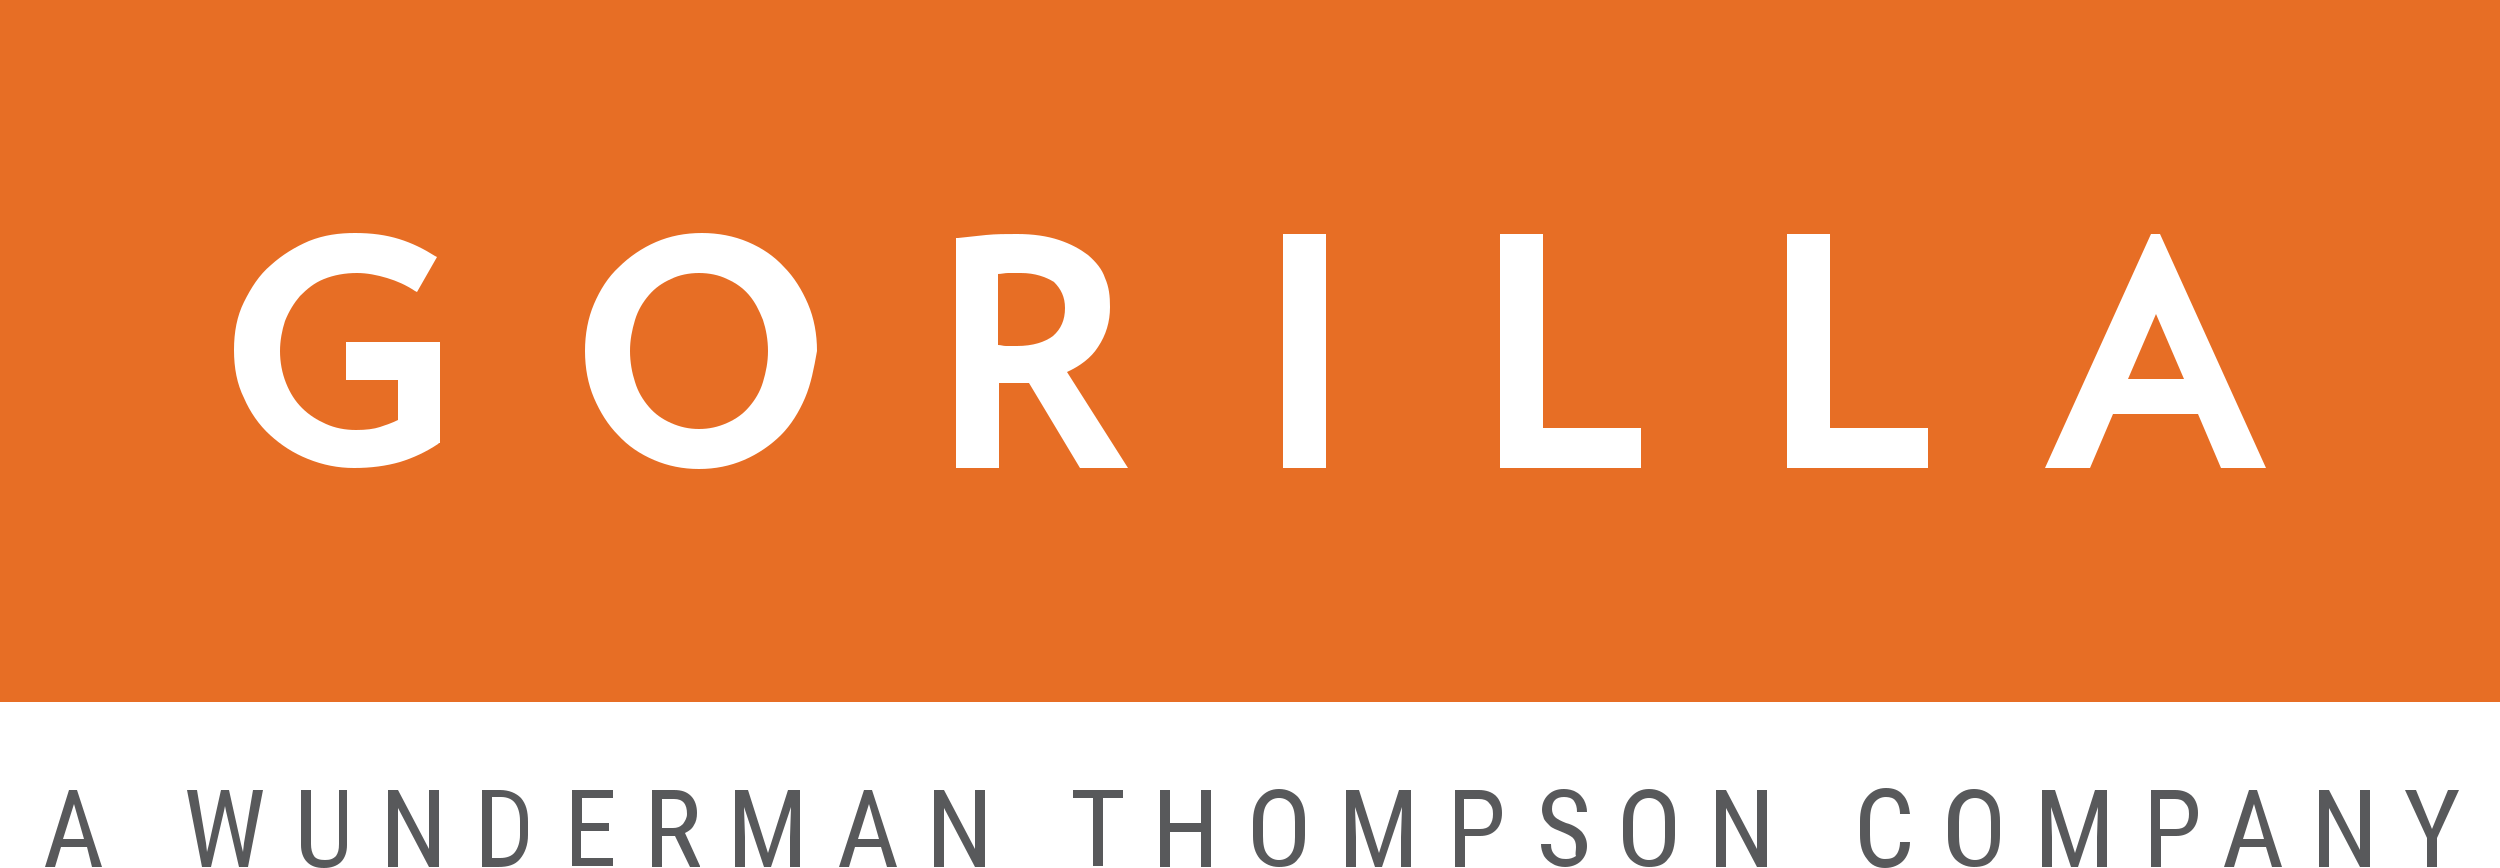 <?xml version="1.0" encoding="utf-8"?>
<!-- Generator: Adobe Illustrator 23.0.3, SVG Export Plug-In . SVG Version: 6.00 Build 0)  -->
<svg version="1.1" id="Layer_1" xmlns="http://www.w3.org/2000/svg" xmlns:xlink="http://www.w3.org/1999/xlink" x="0px" y="0px"
	 viewBox="0 0 250 86.8" style="enable-background:new 0 0 250 86.8;" xml:space="preserve">
<style type="text/css">
	.st0{fill:#231F20;}
	.st1{fill:url(#SVGID_1_);}
	.st2{fill:url(#SVGID_2_);}
	.st3{fill:url(#SVGID_3_);}
	.st4{fill:url(#SVGID_4_);}
	.st5{fill:url(#SVGID_5_);}
	.st6{fill:url(#SVGID_6_);}
	.st7{fill:url(#SVGID_7_);}
	.st8{fill:url(#SVGID_8_);}
	.st9{fill:#FFFFFF;}
	.st10{fill:url(#SVGID_9_);}
	.st11{fill:url(#SVGID_10_);}
	.st12{fill:url(#SVGID_11_);}
	.st13{fill:url(#SVGID_12_);}
	.st14{stroke:#000000;}
	.st15{fill:#2A84C5;}
	.st16{fill:#FFFFFF;stroke:#FFFFFF;}
	.st17{fill:#373535;}
	.st18{clip-path:url(#SVGID_14_);fill:url(#SVGID_15_);}
	.st19{clip-path:url(#SVGID_17_);}
	.st20{clip-path:url(#SVGID_19_);fill:#FFFFFF;}
	.st21{fill:#58595B;}
	.st22{fill:#E76E25;}
</style>
<g>
	<g>
		<path class="st21" d="M8.7,84.7H6.1l-0.6,2h-1L6.9,79h0.8l2.5,7.7h-1L8.7,84.7z M6.3,83.9h2.1l-1-3.5L6.3,83.9z"/>
		<path class="st21" d="M20.6,84.3l0.1,0.9l0.2-0.8l1.2-5.4h0.8l1.2,5.4l0.2,0.8l0.1-0.9l0.9-5.3h1l-1.5,7.7h-0.9l-1.3-5.6l-0.1-0.5
			l-0.1,0.5l-1.3,5.6h-0.9L18.7,79h1L20.6,84.3z"/>
		<path class="st21" d="M34.7,79v5.5c0,0.7-0.2,1.3-0.6,1.7c-0.4,0.4-1,0.6-1.7,0.6c-0.8,0-1.3-0.2-1.7-0.6c-0.4-0.4-0.6-1-0.6-1.7
			V79h1v5.4c0,0.5,0.1,0.9,0.3,1.2c0.2,0.3,0.6,0.4,1.1,0.4c0.5,0,0.8-0.1,1.1-0.4c0.2-0.3,0.3-0.6,0.3-1.2V79H34.7z"/>
		<path class="st21" d="M43.9,86.7h-1l-3.1-5.9v5.9h-1V79h1l3.1,5.9V79h1V86.7z"/>
		<path class="st21" d="M48.2,86.7V79h1.8c0.9,0,1.6,0.3,2.1,0.8c0.5,0.6,0.7,1.3,0.7,2.4v1.3c0,1-0.3,1.8-0.8,2.4
			c-0.5,0.6-1.2,0.8-2.2,0.8H48.2z M49.2,79.8v6H50c0.7,0,1.2-0.2,1.5-0.6c0.3-0.4,0.5-1,0.5-1.7v-1.4c0-0.8-0.2-1.4-0.5-1.8
			c-0.3-0.4-0.8-0.6-1.4-0.6H49.2z"/>
		<path class="st21" d="M60.8,83.1h-2.7v2.7h3.2v0.8h-4.1V79h4.1v0.8h-3.1v2.5h2.7V83.1z"/>
		<path class="st21" d="M67.5,83.6h-1.3v3.1h-1V79h2.2c0.8,0,1.3,0.2,1.7,0.6c0.4,0.4,0.6,1,0.6,1.7c0,0.5-0.1,0.9-0.3,1.2
			c-0.2,0.4-0.5,0.6-0.9,0.8l1.5,3.3v0.1h-1L67.5,83.6z M66.1,82.8h1.2c0.4,0,0.7-0.1,1-0.4c0.2-0.3,0.4-0.6,0.4-1
			c0-1-0.4-1.5-1.3-1.5h-1.2V82.8z"/>
		<path class="st21" d="M74.8,79l2,6.3l2-6.3h1.2v7.7h-1v-3l0.1-3l-2,6h-0.7l-2-6l0.1,3v3h-1V79H74.8z"/>
		<path class="st21" d="M88.1,84.7h-2.6l-0.6,2h-1l2.5-7.7h0.8l2.5,7.7h-1L88.1,84.7z M85.8,83.9h2.1l-1-3.5L85.8,83.9z"/>
		<path class="st21" d="M98.5,86.7h-1l-3.1-5.9v5.9h-1V79h1l3.1,5.9V79h1V86.7z"/>
		<path class="st21" d="M112.3,79.8h-2v6.8h-1v-6.8h-2V79h5V79.8z"/>
		<path class="st21" d="M121.1,86.7h-1v-3.5h-3.1v3.5h-1V79h1v3.3h3.1V79h1V86.7z"/>
		<path class="st21" d="M130.5,83.5c0,1-0.2,1.9-0.7,2.4c-0.4,0.6-1.1,0.8-1.9,0.8c-0.8,0-1.4-0.3-1.9-0.8c-0.5-0.6-0.7-1.3-0.7-2.3
			v-1.4c0-1,0.2-1.8,0.7-2.4c0.5-0.6,1.1-0.9,1.9-0.9c0.8,0,1.4,0.3,1.9,0.8c0.5,0.6,0.7,1.4,0.7,2.4V83.5z M129.5,82.2
			c0-0.8-0.1-1.4-0.4-1.8c-0.3-0.4-0.7-0.6-1.2-0.6c-0.5,0-0.9,0.2-1.2,0.6c-0.3,0.4-0.4,1-0.4,1.8v1.4c0,0.8,0.1,1.4,0.4,1.8
			s0.7,0.6,1.2,0.6s0.9-0.2,1.2-0.6s0.4-1,0.4-1.7V82.2z"/>
		<path class="st21" d="M135.9,79l2,6.3l2-6.3h1.2v7.7h-1v-3l0.1-3l-2,6h-0.7l-2-6l0.1,3v3h-1V79H135.9z"/>
		<path class="st21" d="M146.5,83.7v3h-1V79h2.4c0.7,0,1.3,0.2,1.7,0.6c0.4,0.4,0.6,1,0.6,1.7c0,0.7-0.2,1.3-0.6,1.7
			c-0.4,0.4-0.9,0.6-1.6,0.6H146.5z M146.5,82.9h1.5c0.4,0,0.8-0.1,1-0.4c0.2-0.3,0.3-0.6,0.3-1.1c0-0.5-0.1-0.8-0.4-1.1
			c-0.2-0.3-0.6-0.4-1-0.4h-1.5V82.9z"/>
		<path class="st21" d="M157.6,84.7c0-0.4-0.1-0.7-0.3-0.9c-0.2-0.2-0.6-0.4-1.1-0.6c-0.5-0.2-1-0.4-1.2-0.6s-0.5-0.5-0.6-0.7
			c-0.1-0.3-0.2-0.6-0.2-0.9c0-0.6,0.2-1.1,0.6-1.5c0.4-0.4,0.9-0.6,1.6-0.6c0.4,0,0.9,0.1,1.2,0.3c0.4,0.2,0.6,0.5,0.8,0.8
			c0.2,0.4,0.3,0.8,0.3,1.2h-1c0-0.5-0.1-0.8-0.3-1.1c-0.2-0.3-0.6-0.4-1-0.4c-0.4,0-0.7,0.1-0.9,0.3c-0.2,0.2-0.3,0.5-0.3,0.9
			c0,0.3,0.1,0.6,0.3,0.8c0.2,0.2,0.6,0.4,1.1,0.6c0.8,0.2,1.3,0.6,1.6,0.9c0.3,0.4,0.5,0.8,0.5,1.4c0,0.6-0.2,1.1-0.6,1.5
			c-0.4,0.4-1,0.6-1.6,0.6c-0.4,0-0.9-0.1-1.2-0.3c-0.4-0.2-0.7-0.5-0.9-0.8c-0.2-0.4-0.3-0.8-0.3-1.2h1c0,0.5,0.1,0.8,0.4,1.1
			c0.3,0.3,0.6,0.4,1.1,0.4c0.4,0,0.7-0.1,1-0.3C157.5,85.4,157.6,85.1,157.6,84.7z"/>
		<path class="st21" d="M167.5,83.5c0,1-0.2,1.9-0.7,2.4c-0.4,0.6-1.1,0.8-1.9,0.8c-0.8,0-1.4-0.3-1.9-0.8c-0.5-0.6-0.7-1.3-0.7-2.3
			v-1.4c0-1,0.2-1.8,0.7-2.4c0.5-0.6,1.1-0.9,1.9-0.9c0.8,0,1.4,0.3,1.9,0.8c0.5,0.6,0.7,1.4,0.7,2.4V83.5z M166.5,82.2
			c0-0.8-0.1-1.4-0.4-1.8c-0.3-0.4-0.7-0.6-1.2-0.6c-0.5,0-0.9,0.2-1.2,0.6c-0.3,0.4-0.4,1-0.4,1.8v1.4c0,0.8,0.1,1.4,0.4,1.8
			c0.3,0.4,0.7,0.6,1.2,0.6s0.9-0.2,1.2-0.6s0.4-1,0.4-1.7V82.2z"/>
		<path class="st21" d="M176.7,86.7h-1l-3.1-5.9v5.9h-1V79h1l3.1,5.9V79h1V86.7z"/>
		<path class="st21" d="M191,84.2c0,0.8-0.3,1.5-0.7,1.9c-0.4,0.4-1,0.7-1.8,0.7c-0.8,0-1.4-0.3-1.8-0.9c-0.5-0.6-0.7-1.4-0.7-2.4
			v-1.4c0-1,0.2-1.8,0.7-2.4c0.5-0.6,1.1-0.9,1.9-0.9c0.7,0,1.3,0.2,1.7,0.7c0.4,0.4,0.6,1.1,0.7,1.9h-1c0-0.6-0.2-1.1-0.4-1.3
			c-0.2-0.3-0.6-0.4-1-0.4c-0.5,0-0.9,0.2-1.2,0.6c-0.3,0.4-0.4,1-0.4,1.8v1.4c0,0.8,0.1,1.4,0.4,1.8c0.3,0.4,0.6,0.6,1.1,0.6
			c0.5,0,0.9-0.1,1.1-0.4c0.2-0.2,0.4-0.7,0.4-1.3H191z"/>
		<path class="st21" d="M200,83.5c0,1-0.2,1.9-0.7,2.4c-0.4,0.6-1.1,0.8-1.9,0.8c-0.8,0-1.4-0.3-1.9-0.8c-0.5-0.6-0.7-1.3-0.7-2.3
			v-1.4c0-1,0.2-1.8,0.7-2.4c0.5-0.6,1.1-0.9,1.9-0.9c0.8,0,1.4,0.3,1.9,0.8c0.5,0.6,0.7,1.4,0.7,2.4V83.5z M199.1,82.2
			c0-0.8-0.1-1.4-0.4-1.8c-0.3-0.4-0.7-0.6-1.2-0.6c-0.5,0-0.9,0.2-1.2,0.6c-0.3,0.4-0.4,1-0.4,1.8v1.4c0,0.8,0.1,1.4,0.4,1.8
			s0.7,0.6,1.2,0.6s0.9-0.2,1.2-0.6c0.3-0.4,0.4-1,0.4-1.7V82.2z"/>
		<path class="st21" d="M205.5,79l2,6.3l2-6.3h1.2v7.7h-1v-3l0.1-3l-2,6h-0.7l-2-6l0.1,3v3h-1V79H205.5z"/>
		<path class="st21" d="M216.1,83.7v3h-1V79h2.4c0.7,0,1.3,0.2,1.7,0.6c0.4,0.4,0.6,1,0.6,1.7c0,0.7-0.2,1.3-0.6,1.7
			c-0.4,0.4-0.9,0.6-1.6,0.6H216.1z M216.1,82.9h1.5c0.4,0,0.8-0.1,1-0.4c0.2-0.3,0.3-0.6,0.3-1.1c0-0.5-0.1-0.8-0.4-1.1
			c-0.2-0.3-0.6-0.4-1-0.4h-1.5V82.9z"/>
		<path class="st21" d="M226.6,84.7H224l-0.6,2h-1l2.5-7.7h0.8l2.5,7.7h-1L226.6,84.7z M224.3,83.9h2.1l-1-3.5L224.3,83.9z"/>
		<path class="st21" d="M237,86.7h-1l-3.1-5.9v5.9h-1V79h1L236,85V79h1V86.7z"/>
		<path class="st21" d="M243.2,82.9l1.6-3.9h1.1l-2.2,4.8v2.9h-1v-2.9l-2.2-4.8h1.1L243.2,82.9z"/>
	</g>
	<g id="Gorilla_6_">
		<polygon class="st22" points="212.8,37.9 218.4,37.9 215.6,31.4 		"/>
		<path class="st22" d="M102.1,27.3c-0.5,0-0.9,0-1.3,0c-0.3,0-0.7,0.1-1,0.1v7.1c0.3,0,0.5,0.1,0.8,0.1c0.4,0,0.7,0,1.1,0
			c1.6,0,2.8-0.4,3.6-1c0.8-0.7,1.2-1.6,1.2-2.8c0-1.1-0.4-1.9-1.1-2.6C104.6,27.7,103.5,27.3,102.1,27.3z"/>
		<path class="st22" d="M74.9,29.5c-0.6-0.7-1.3-1.2-2.2-1.6c-0.8-0.4-1.8-0.6-2.8-0.6c-1,0-2,0.2-2.8,0.6c-0.9,0.4-1.6,0.9-2.2,1.6
			c-0.6,0.7-1.1,1.5-1.4,2.5c-0.3,1-0.5,2-0.5,3.1c0,1.1,0.2,2.2,0.5,3.1c0.3,1,0.8,1.8,1.4,2.5c0.6,0.7,1.3,1.2,2.2,1.6
			c0.9,0.4,1.8,0.6,2.8,0.6c1,0,1.9-0.2,2.8-0.6c0.9-0.4,1.6-0.9,2.2-1.6c0.6-0.7,1.1-1.5,1.4-2.5c0.3-1,0.5-2,0.5-3.1
			c0-1.1-0.2-2.2-0.5-3.1C75.9,31,75.5,30.2,74.9,29.5z"/>
		<path class="st22" d="M0,0v70.2h250V0H0z M43.9,44.3l-0.1,0.1c-1.2,0.8-2.5,1.4-3.8,1.8c-1.4,0.4-2.9,0.6-4.6,0.6c0,0,0,0,0,0
			c-1.6,0-3.1-0.3-4.6-0.9c-1.5-0.6-2.7-1.4-3.8-2.4c-1.1-1-2-2.3-2.6-3.7c-0.7-1.4-1-3-1-4.8c0-1.8,0.3-3.4,1-4.8
			c0.7-1.4,1.5-2.7,2.7-3.7c1.1-1,2.4-1.8,3.8-2.4c1.5-0.6,3-0.8,4.6-0.8c1.7,0,3.1,0.2,4.4,0.6c1.3,0.4,2.5,1,3.6,1.7l0.2,0.1
			l-2,3.5l-0.2-0.1c-0.9-0.6-1.8-1-2.8-1.3c-1-0.3-2-0.5-3-0.5c-1.2,0-2.3,0.2-3.3,0.6c-1,0.4-1.7,1-2.4,1.7
			c-0.6,0.7-1.1,1.5-1.5,2.5c-0.3,0.9-0.5,2-0.5,3c0,1.1,0.2,2.2,0.6,3.2c0.4,1,0.9,1.8,1.6,2.5c0.7,0.7,1.5,1.2,2.4,1.6
			c0.9,0.4,1.9,0.6,3,0.6c1,0,1.8-0.1,2.4-0.3c0.6-0.2,1.2-0.4,1.8-0.7v-4h-5.2v-3.8h9.1h0.3V44.3z M80.5,39.8
			c-0.6,1.4-1.4,2.7-2.4,3.7c-1,1-2.3,1.9-3.7,2.5c-1.4,0.6-2.9,0.9-4.5,0.9c0,0,0,0,0,0c-1.6,0-3.1-0.3-4.5-0.9
			c-1.4-0.6-2.6-1.4-3.6-2.5c-1-1-1.8-2.3-2.4-3.7c-0.6-1.4-0.9-3-0.9-4.7c0-1.7,0.3-3.3,0.9-4.7c0.6-1.4,1.4-2.7,2.5-3.7
			c1-1,2.3-1.9,3.7-2.5c1.4-0.6,2.9-0.9,4.6-0.9c1.6,0,3.2,0.3,4.6,0.9c1.4,0.6,2.6,1.4,3.6,2.5c1,1,1.8,2.3,2.4,3.7
			c0.6,1.4,0.9,3,0.9,4.7C81.4,36.8,81.1,38.4,80.5,39.8z M108,46.8l-0.3-0.5l-4.8-8c-0.2,0-0.3,0-0.4,0c-0.2,0-0.4,0-0.6,0
			c-0.4,0-0.7,0-1.1,0c-0.3,0-0.6,0-0.9,0v8.5h-4.3v-23l0.2,0c0.9-0.1,1.8-0.2,2.8-0.3c1-0.1,2-0.1,3.1-0.1c1.6,0,3,0.2,4.2,0.6
			c1.2,0.4,2.1,0.9,2.9,1.5c0.8,0.7,1.4,1.4,1.7,2.3c0.4,0.9,0.5,1.8,0.5,2.9c0,1.5-0.4,2.8-1.2,4c-0.7,1.1-1.8,1.9-3.1,2.5l6.1,9.6
			H108z M132.6,46.8h-4h-0.3V23.4h4.3V46.8z M164.1,46.8h-13.8h-0.3V23.4h4.3l0,19.4h9.8V46.8z M192.8,46.8H179h-0.3V23.4h4.3v19.4
			h9.8V46.8z M222.3,46.8h-0.2l-2.3-5.4h-8.5l-2.3,5.4h-4.5l10.6-23.4h0.2h0.7l10.6,23.4H222.3z"/>
	</g>
</g>
</svg>
